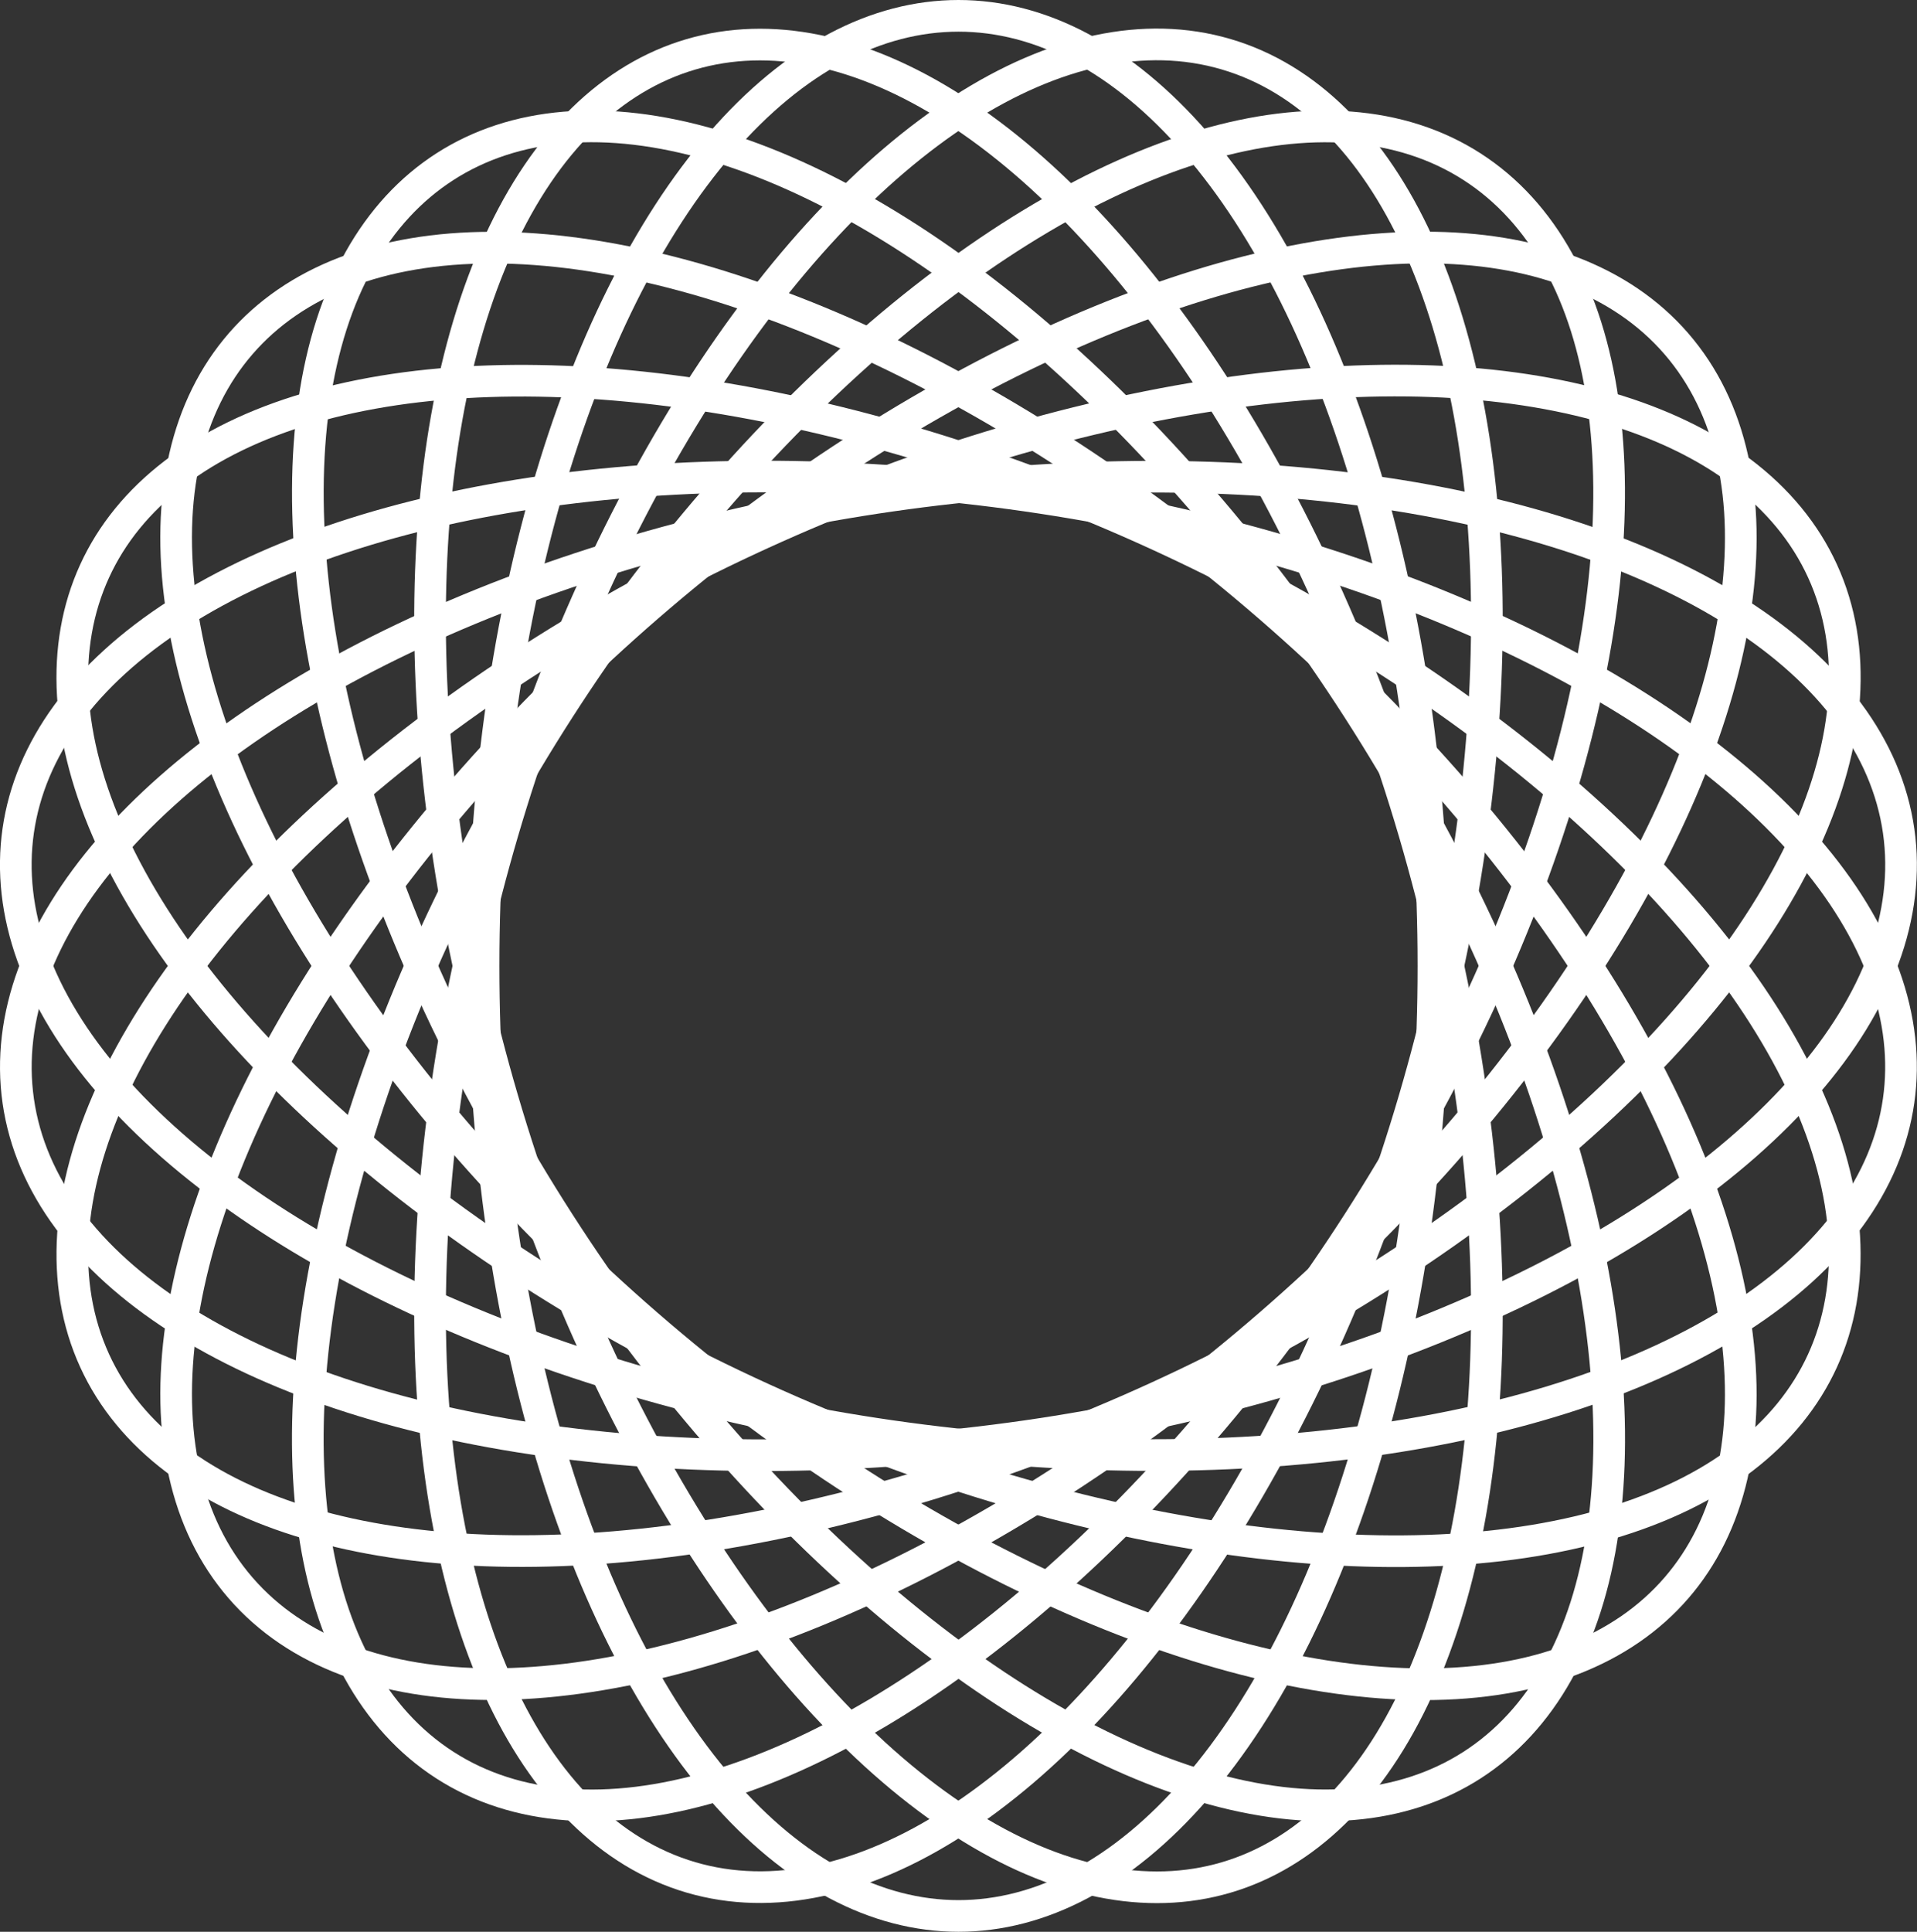 <svg xmlns="http://www.w3.org/2000/svg" xmlns:xlink="http://www.w3.org/1999/xlink" viewBox="0 0 181.64 183"><rect x="0" y="0" width="181.64" height="183" fill="#333333" stroke="none"/><defs><style>.cls-1,.cls-10,.cls-11,.cls-2,.cls-3,.cls-4,.cls-5,.cls-6,.cls-7,.cls-8,.cls-9{fill:none;stroke-miterlimit:10;stroke-width:3px;}.cls-1{stroke:url(#未命名的渐变_9);}.cls-2{stroke:url(#未命名的渐变_9-2);}.cls-3{stroke:url(#未命名的渐变_9-3);}.cls-4{stroke:url(#未命名的渐变_9-4);}.cls-5{stroke:url(#未命名的渐变_9-5);}.cls-6{stroke:url(#未命名的渐变_9-6);}.cls-7{stroke:url(#未命名的渐变_9-7);}.cls-8{stroke:url(#未命名的渐变_9-8);}.cls-9{stroke:url(#未命名的渐变_9-9);}.cls-10{stroke:url(#未命名的渐变_9-10);}.cls-11{stroke:url(#未命名的渐变_9-11);}</style><linearGradient id="未命名的渐变_9" x1="142.2" y1="142.88" x2="39.43" y2="40.12" gradientUnits="userSpaceOnUse"><stop offset="0" stop-color="#fff"/><stop offset="1" stop-color="#fff"/></linearGradient><linearGradient id="未命名的渐变_9-2" x1="149.79" y1="150.47" x2="31.84" y2="32.53" gradientTransform="translate(29.46 -21.88) rotate(16.36)" xlink:href="#未命名的渐变_9"/><linearGradient id="未命名的渐变_9-3" x1="154.44" y1="155.12" x2="27.2" y2="27.88" gradientTransform="translate(63.89 -34.57) rotate(32.73)" xlink:href="#未命名的渐变_9"/><linearGradient id="未命名的渐变_9-4" x1="155.4" y1="156.08" x2="26.24" y2="26.92" gradientTransform="translate(100.5 -37.06) rotate(49.09)" xlink:href="#未命名的渐变_9"/><linearGradient id="未命名的渐变_9-5" x1="152.54" y1="153.23" x2="29.09" y2="29.77" gradientTransform="translate(136.32 -29.12) rotate(65.45)" xlink:href="#未命名的渐变_9"/><linearGradient id="未命名的渐变_9-6" x1="146.29" y1="146.97" x2="35.34" y2="36.03" gradientTransform="translate(168.46 -11.42) rotate(81.82)" xlink:href="#未命名的渐变_9"/><linearGradient id="未命名的渐变_9-7" x1="137.75" y1="138.43" x2="43.89" y2="44.57" gradientTransform="translate(13.95 -11.99) rotate(8.18)" xlink:href="#未命名的渐变_9"/><linearGradient id="未命名的渐变_9-8" x1="129.08" y1="129.76" x2="52.56" y2="53.24" gradientTransform="translate(46.22 -29.46) rotate(24.55)" xlink:href="#未命名的渐变_9"/><linearGradient id="未命名的渐变_9-9" x1="123.94" y1="124.63" x2="57.69" y2="58.37" gradientTransform="translate(82.1 -37.12) rotate(40.91)" xlink:href="#未命名的渐变_9"/><linearGradient id="未命名的渐变_9-10" x1="125.79" y1="126.48" x2="55.84" y2="56.52" gradientTransform="translate(118.69 -34.37) rotate(57.27)" xlink:href="#未命名的渐变_9"/><linearGradient id="未命名的渐变_9-11" x1="133.23" y1="133.91" x2="48.4" y2="49.09" gradientTransform="translate(153.02 -21.42) rotate(73.64)" xlink:href="#未命名的渐变_9"/></defs><g id="图层_2" data-name="图层 2"><g id="Layer_1" data-name="Layer 1"><ellipse class="cls-1" cx="90.82" cy="91.5" rx="45" ry="90"/><ellipse class="cls-2" cx="90.82" cy="91.5" rx="45" ry="90" transform="translate(-22.1 29.29) rotate(-16.36)"/><ellipse class="cls-3" cx="90.82" cy="91.5" rx="45" ry="90" transform="translate(-35.05 63.63) rotate(-32.73)"/><ellipse class="cls-4" cx="90.82" cy="91.5" rx="45" ry="90" transform="translate(-37.81 100.22) rotate(-49.09)"/><ellipse class="cls-5" cx="90.82" cy="91.5" rx="45" ry="90" transform="translate(-30.14 136.1) rotate(-65.45)"/><ellipse class="cls-6" cx="90.82" cy="91.5" rx="45" ry="90" transform="translate(-12.68 168.37) rotate(-81.82)"/><ellipse class="cls-7" cx="90.82" cy="91.5" rx="90" ry="45" transform="translate(-12.1 13.86) rotate(-8.18)"/><ellipse class="cls-8" cx="90.82" cy="91.5" rx="90" ry="45" transform="translate(-29.8 46) rotate(-24.55)"/><ellipse class="cls-9" cx="90.82" cy="91.5" rx="90" ry="45" transform="translate(-37.74 81.82) rotate(-40.91)"/><ellipse class="cls-10" cx="90.82" cy="91.5" rx="90" ry="45" transform="translate(-35.26 118.43) rotate(-57.27)"/><ellipse class="cls-11" cx="90.82" cy="91.5" rx="90" ry="45" transform="translate(-22.56 152.86) rotate(-73.64)"/></g></g></svg>
